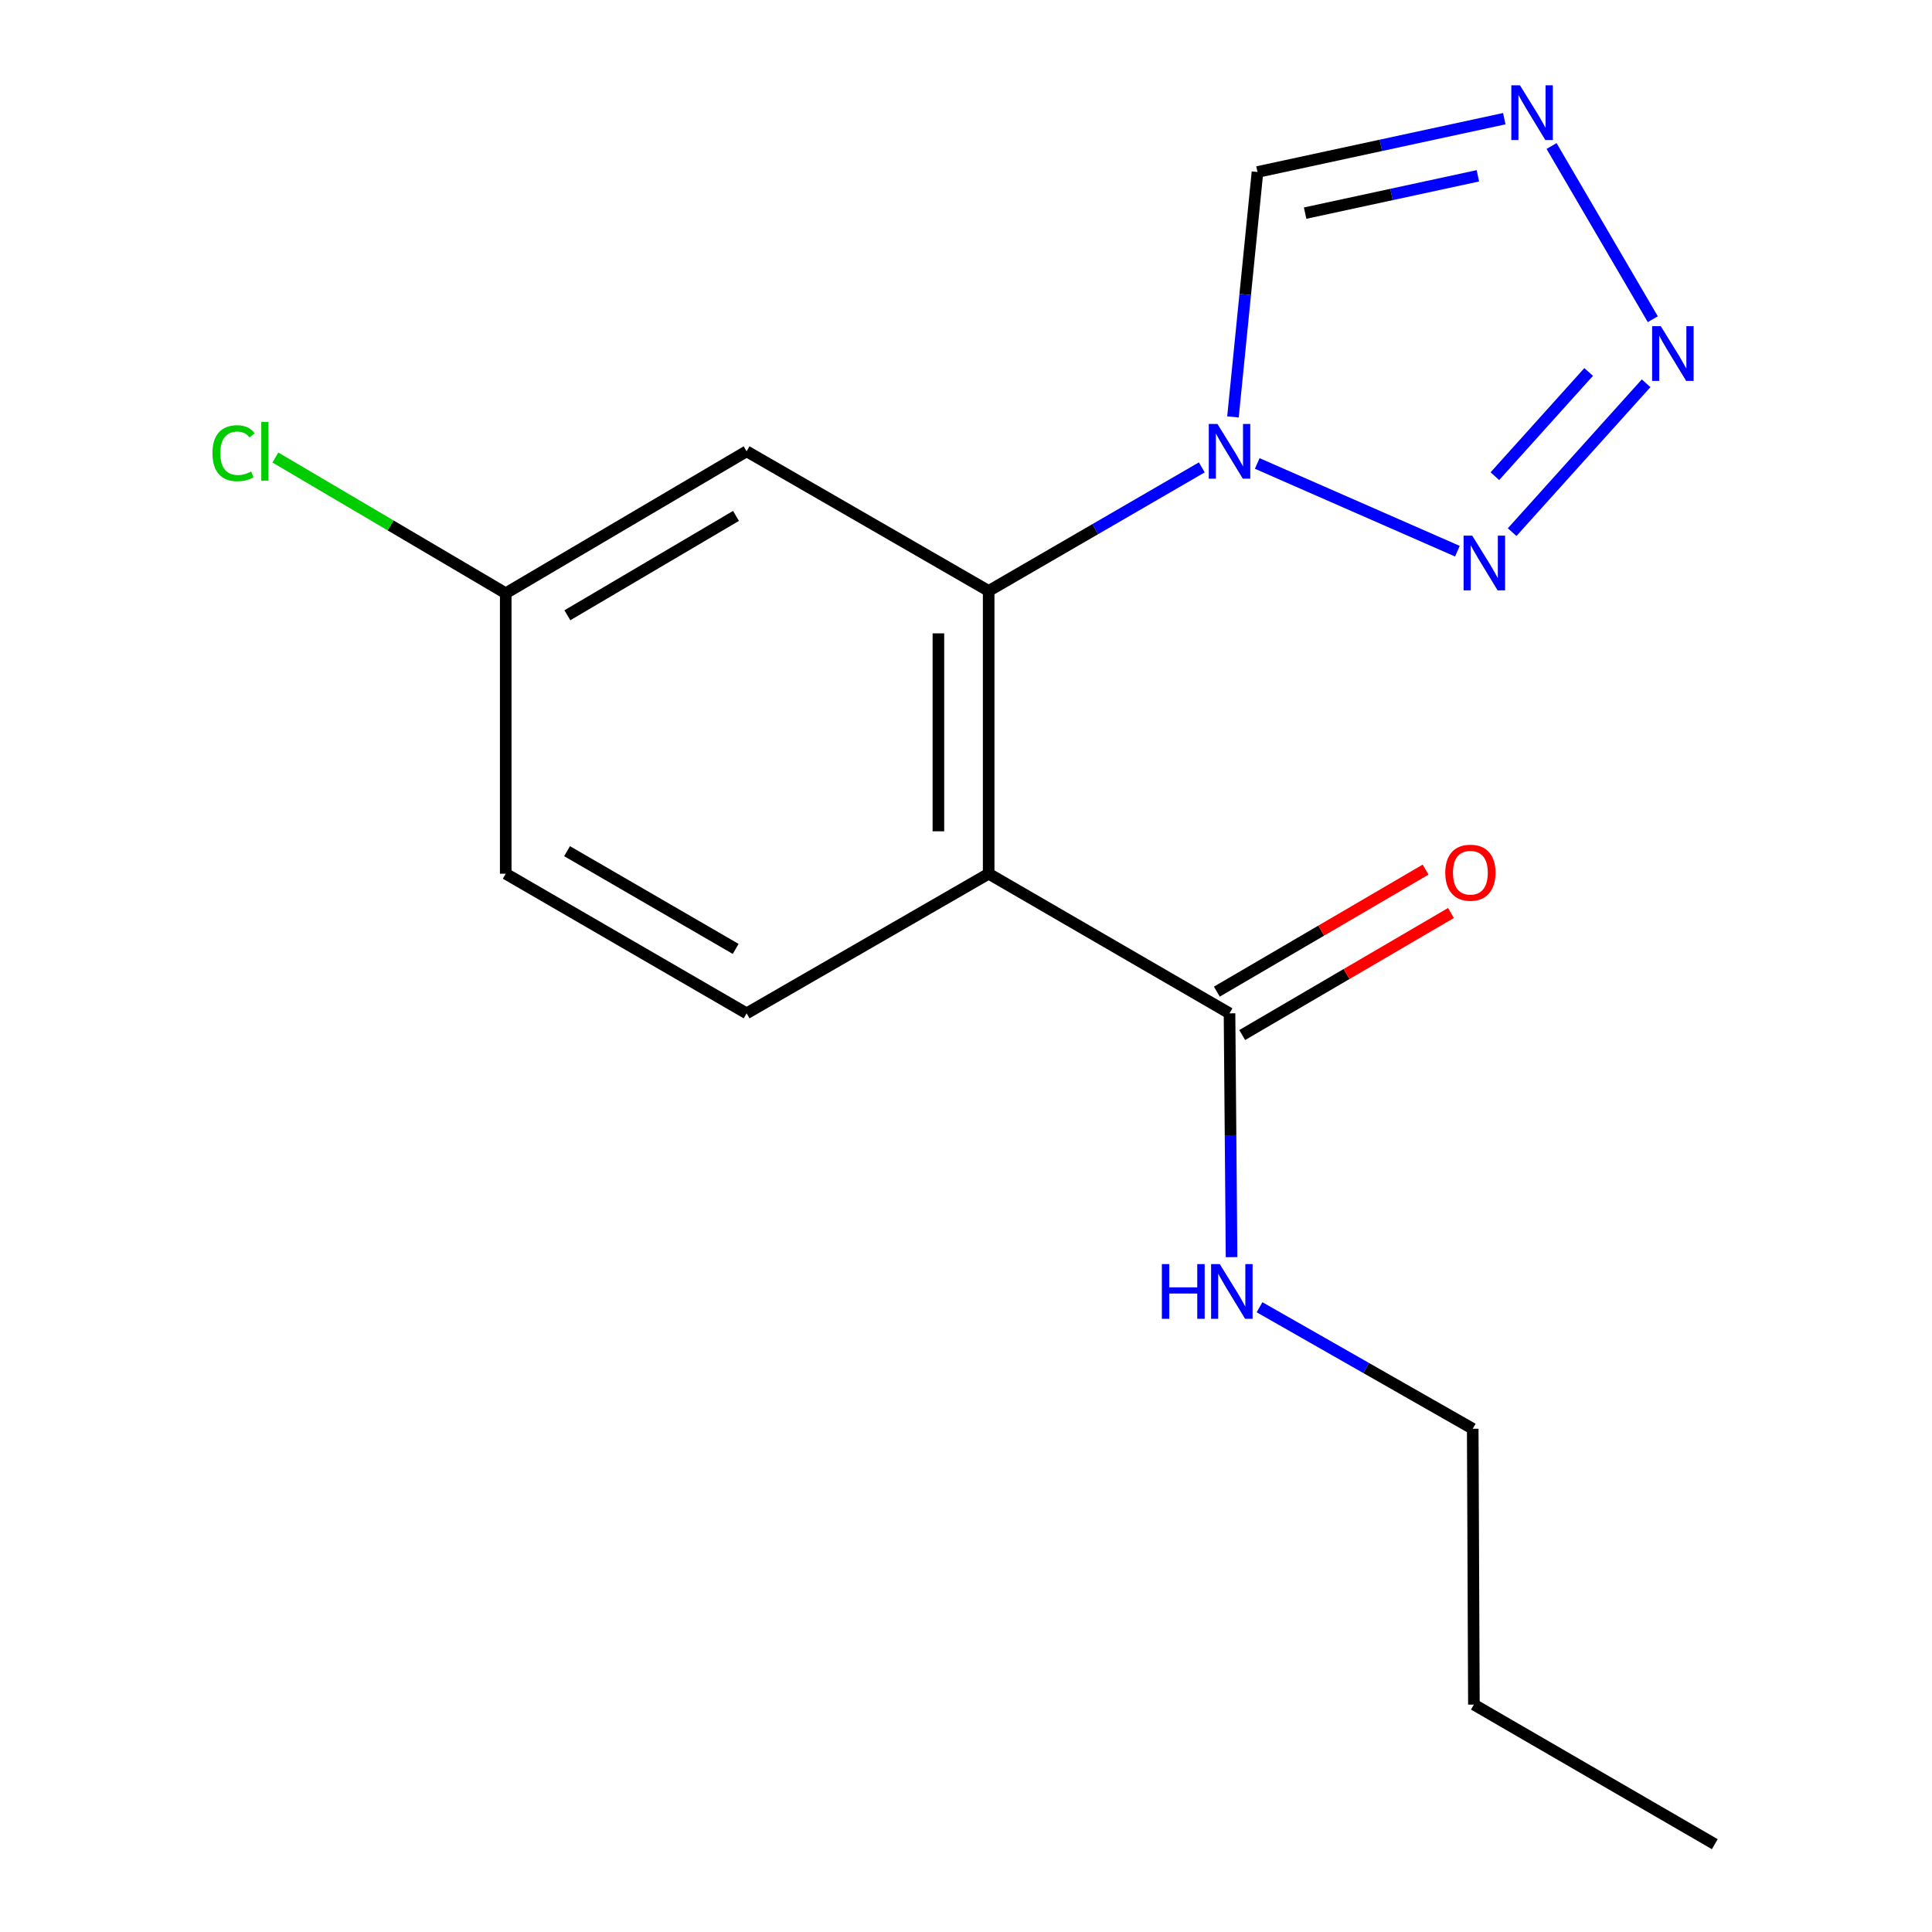<?xml version='1.0' encoding='iso-8859-1'?>
<svg version='1.1' baseProfile='full'
              xmlns='http://www.w3.org/2000/svg'
                      xmlns:rdkit='http://www.rdkit.org/xml'
                      xmlns:xlink='http://www.w3.org/1999/xlink'
                  xml:space='preserve'
width='1000px' height='1000px' viewBox='0 0 1000 1000'>
<!-- END OF HEADER -->
<rect style='opacity:1.0;fill:#FFFFFF;stroke:none' width='1000' height='1000' x='0' y='0'> </rect>
<path class='bond-1' d='M 622.058,241.911 L 566.895,273.89' style='fill:none;fill-rule:evenodd;stroke:#0000FF;stroke-width:6px;stroke-linecap:butt;stroke-linejoin:miter;stroke-opacity:1' />
<path class='bond-1' d='M 566.895,273.89 L 511.732,305.868' style='fill:none;fill-rule:evenodd;stroke:#000000;stroke-width:6px;stroke-linecap:butt;stroke-linejoin:miter;stroke-opacity:1' />
<path class='bond-2' d='M 650.74,239.883 L 754.346,285.299' style='fill:none;fill-rule:evenodd;stroke:#0000FF;stroke-width:6px;stroke-linecap:butt;stroke-linejoin:miter;stroke-opacity:1' />
<path class='bond-5' d='M 638.181,215.805 L 644.525,152.415' style='fill:none;fill-rule:evenodd;stroke:#0000FF;stroke-width:6px;stroke-linecap:butt;stroke-linejoin:miter;stroke-opacity:1' />
<path class='bond-5' d='M 644.525,152.415 L 650.869,89.025' style='fill:none;fill-rule:evenodd;stroke:#000000;stroke-width:6px;stroke-linecap:butt;stroke-linejoin:miter;stroke-opacity:1' />
<path class='bond-0' d='M 511.732,452.232 L 511.732,305.868' style='fill:none;fill-rule:evenodd;stroke:#000000;stroke-width:6px;stroke-linecap:butt;stroke-linejoin:miter;stroke-opacity:1' />
<path class='bond-0' d='M 485.715,430.277 L 485.715,327.823' style='fill:none;fill-rule:evenodd;stroke:#000000;stroke-width:6px;stroke-linecap:butt;stroke-linejoin:miter;stroke-opacity:1' />
<path class='bond-6' d='M 511.732,452.232 L 636.4,524.503' style='fill:none;fill-rule:evenodd;stroke:#000000;stroke-width:6px;stroke-linecap:butt;stroke-linejoin:miter;stroke-opacity:1' />
<path class='bond-8' d='M 511.732,452.232 L 386.443,524.503' style='fill:none;fill-rule:evenodd;stroke:#000000;stroke-width:6px;stroke-linecap:butt;stroke-linejoin:miter;stroke-opacity:1' />
<path class='bond-7' d='M 511.732,305.868 L 386.443,233.597' style='fill:none;fill-rule:evenodd;stroke:#000000;stroke-width:6px;stroke-linecap:butt;stroke-linejoin:miter;stroke-opacity:1' />
<path class='bond-3' d='M 782.682,275.429 L 852.027,198.38' style='fill:none;fill-rule:evenodd;stroke:#0000FF;stroke-width:6px;stroke-linecap:butt;stroke-linejoin:miter;stroke-opacity:1' />
<path class='bond-3' d='M 773.745,246.467 L 822.286,192.532' style='fill:none;fill-rule:evenodd;stroke:#0000FF;stroke-width:6px;stroke-linecap:butt;stroke-linejoin:miter;stroke-opacity:1' />
<path class='bond-17' d='M 855.487,165.222 L 803.085,75.58' style='fill:none;fill-rule:evenodd;stroke:#0000FF;stroke-width:6px;stroke-linecap:butt;stroke-linejoin:miter;stroke-opacity:1' />
<path class='bond-4' d='M 778.622,61.43 L 714.745,75.228' style='fill:none;fill-rule:evenodd;stroke:#0000FF;stroke-width:6px;stroke-linecap:butt;stroke-linejoin:miter;stroke-opacity:1' />
<path class='bond-4' d='M 714.745,75.228 L 650.869,89.025' style='fill:none;fill-rule:evenodd;stroke:#000000;stroke-width:6px;stroke-linecap:butt;stroke-linejoin:miter;stroke-opacity:1' />
<path class='bond-4' d='M 764.952,91 L 720.239,100.659' style='fill:none;fill-rule:evenodd;stroke:#0000FF;stroke-width:6px;stroke-linecap:butt;stroke-linejoin:miter;stroke-opacity:1' />
<path class='bond-4' d='M 720.239,100.659 L 675.525,110.317' style='fill:none;fill-rule:evenodd;stroke:#000000;stroke-width:6px;stroke-linecap:butt;stroke-linejoin:miter;stroke-opacity:1' />
<path class='bond-9' d='M 642.965,535.734 L 696.994,504.149' style='fill:none;fill-rule:evenodd;stroke:#000000;stroke-width:6px;stroke-linecap:butt;stroke-linejoin:miter;stroke-opacity:1' />
<path class='bond-9' d='M 696.994,504.149 L 751.023,472.565' style='fill:none;fill-rule:evenodd;stroke:#FF0000;stroke-width:6px;stroke-linecap:butt;stroke-linejoin:miter;stroke-opacity:1' />
<path class='bond-9' d='M 629.835,513.272 L 683.864,481.688' style='fill:none;fill-rule:evenodd;stroke:#000000;stroke-width:6px;stroke-linecap:butt;stroke-linejoin:miter;stroke-opacity:1' />
<path class='bond-9' d='M 683.864,481.688 L 737.892,450.104' style='fill:none;fill-rule:evenodd;stroke:#FF0000;stroke-width:6px;stroke-linecap:butt;stroke-linejoin:miter;stroke-opacity:1' />
<path class='bond-10' d='M 636.4,524.503 L 636.926,587.598' style='fill:none;fill-rule:evenodd;stroke:#000000;stroke-width:6px;stroke-linecap:butt;stroke-linejoin:miter;stroke-opacity:1' />
<path class='bond-10' d='M 636.926,587.598 L 637.452,650.694' style='fill:none;fill-rule:evenodd;stroke:#0000FF;stroke-width:6px;stroke-linecap:butt;stroke-linejoin:miter;stroke-opacity:1' />
<path class='bond-11' d='M 386.443,233.597 L 261.761,307.068' style='fill:none;fill-rule:evenodd;stroke:#000000;stroke-width:6px;stroke-linecap:butt;stroke-linejoin:miter;stroke-opacity:1' />
<path class='bond-11' d='M 380.949,267.033 L 293.672,318.463' style='fill:none;fill-rule:evenodd;stroke:#000000;stroke-width:6px;stroke-linecap:butt;stroke-linejoin:miter;stroke-opacity:1' />
<path class='bond-18' d='M 386.443,524.503 L 261.761,452.232' style='fill:none;fill-rule:evenodd;stroke:#000000;stroke-width:6px;stroke-linecap:butt;stroke-linejoin:miter;stroke-opacity:1' />
<path class='bond-18' d='M 380.788,491.153 L 293.51,440.563' style='fill:none;fill-rule:evenodd;stroke:#000000;stroke-width:6px;stroke-linecap:butt;stroke-linejoin:miter;stroke-opacity:1' />
<path class='bond-14' d='M 651.928,676.62 L 707.105,708.072' style='fill:none;fill-rule:evenodd;stroke:#0000FF;stroke-width:6px;stroke-linecap:butt;stroke-linejoin:miter;stroke-opacity:1' />
<path class='bond-14' d='M 707.105,708.072 L 762.282,739.524' style='fill:none;fill-rule:evenodd;stroke:#000000;stroke-width:6px;stroke-linecap:butt;stroke-linejoin:miter;stroke-opacity:1' />
<path class='bond-12' d='M 261.761,307.068 L 261.761,452.232' style='fill:none;fill-rule:evenodd;stroke:#000000;stroke-width:6px;stroke-linecap:butt;stroke-linejoin:miter;stroke-opacity:1' />
<path class='bond-13' d='M 261.761,307.068 L 202.148,271.94' style='fill:none;fill-rule:evenodd;stroke:#000000;stroke-width:6px;stroke-linecap:butt;stroke-linejoin:miter;stroke-opacity:1' />
<path class='bond-13' d='M 202.148,271.94 L 142.536,236.813' style='fill:none;fill-rule:evenodd;stroke:#00CC00;stroke-width:6px;stroke-linecap:butt;stroke-linejoin:miter;stroke-opacity:1' />
<path class='bond-15' d='M 762.282,739.524 L 762.889,882.289' style='fill:none;fill-rule:evenodd;stroke:#000000;stroke-width:6px;stroke-linecap:butt;stroke-linejoin:miter;stroke-opacity:1' />
<path class='bond-16' d='M 762.889,882.289 L 887.571,954.545' style='fill:none;fill-rule:evenodd;stroke:#000000;stroke-width:6px;stroke-linecap:butt;stroke-linejoin:miter;stroke-opacity:1' />
<path  class='atom-0' d='M 630.14 219.437
L 639.42 234.437
Q 640.34 235.917, 641.82 238.597
Q 643.3 241.277, 643.38 241.437
L 643.38 219.437
L 647.14 219.437
L 647.14 247.757
L 643.26 247.757
L 633.3 231.357
Q 632.14 229.437, 630.9 227.237
Q 629.7 225.037, 629.34 224.357
L 629.34 247.757
L 625.66 247.757
L 625.66 219.437
L 630.14 219.437
' fill='#0000FF'/>
<path  class='atom-3' d='M 762.035 277.254
L 771.315 292.254
Q 772.235 293.734, 773.715 296.414
Q 775.195 299.094, 775.275 299.254
L 775.275 277.254
L 779.035 277.254
L 779.035 305.574
L 775.155 305.574
L 765.195 289.174
Q 764.035 287.254, 762.795 285.054
Q 761.595 282.854, 761.235 282.174
L 761.235 305.574
L 757.555 305.574
L 757.555 277.254
L 762.035 277.254
' fill='#0000FF'/>
<path  class='atom-4' d='M 859.616 168.833
L 868.896 183.833
Q 869.816 185.313, 871.296 187.993
Q 872.776 190.673, 872.856 190.833
L 872.856 168.833
L 876.616 168.833
L 876.616 197.153
L 872.736 197.153
L 862.776 180.753
Q 861.616 178.833, 860.376 176.633
Q 859.176 174.433, 858.816 173.753
L 858.816 197.153
L 855.136 197.153
L 855.136 168.833
L 859.616 168.833
' fill='#0000FF'/>
<path  class='atom-5' d='M 786.737 44.165
L 796.017 59.165
Q 796.937 60.645, 798.417 63.325
Q 799.897 66.005, 799.977 66.165
L 799.977 44.165
L 803.737 44.165
L 803.737 72.485
L 799.857 72.485
L 789.897 56.085
Q 788.737 54.165, 787.497 51.965
Q 786.297 49.765, 785.937 49.085
L 785.937 72.485
L 782.257 72.485
L 782.257 44.165
L 786.737 44.165
' fill='#0000FF'/>
<path  class='atom-10' d='M 748.068 451.705
Q 748.068 444.905, 751.428 441.105
Q 754.788 437.305, 761.068 437.305
Q 767.348 437.305, 770.708 441.105
Q 774.068 444.905, 774.068 451.705
Q 774.068 458.585, 770.668 462.505
Q 767.268 466.385, 761.068 466.385
Q 754.828 466.385, 751.428 462.505
Q 748.068 458.625, 748.068 451.705
M 761.068 463.185
Q 765.388 463.185, 767.708 460.305
Q 770.068 457.385, 770.068 451.705
Q 770.068 446.145, 767.708 443.345
Q 765.388 440.505, 761.068 440.505
Q 756.748 440.505, 754.388 443.305
Q 752.068 446.105, 752.068 451.705
Q 752.068 457.425, 754.388 460.305
Q 756.748 463.185, 761.068 463.185
' fill='#FF0000'/>
<path  class='atom-11' d='M 601.38 654.293
L 605.22 654.293
L 605.22 666.333
L 619.7 666.333
L 619.7 654.293
L 623.54 654.293
L 623.54 682.613
L 619.7 682.613
L 619.7 669.533
L 605.22 669.533
L 605.22 682.613
L 601.38 682.613
L 601.38 654.293
' fill='#0000FF'/>
<path  class='atom-11' d='M 631.34 654.293
L 640.62 669.293
Q 641.54 670.773, 643.02 673.453
Q 644.5 676.133, 644.58 676.293
L 644.58 654.293
L 648.34 654.293
L 648.34 682.613
L 644.46 682.613
L 634.5 666.213
Q 633.34 664.293, 632.1 662.093
Q 630.9 659.893, 630.54 659.213
L 630.54 682.613
L 626.86 682.613
L 626.86 654.293
L 631.34 654.293
' fill='#0000FF'/>
<path  class='atom-14' d='M 109.958 234.577
Q 109.958 227.537, 113.238 223.857
Q 116.558 220.137, 122.838 220.137
Q 128.678 220.137, 131.798 224.257
L 129.158 226.417
Q 126.878 223.417, 122.838 223.417
Q 118.558 223.417, 116.278 226.297
Q 114.038 229.137, 114.038 234.577
Q 114.038 240.177, 116.358 243.057
Q 118.718 245.937, 123.278 245.937
Q 126.398 245.937, 130.038 244.057
L 131.158 247.057
Q 129.678 248.017, 127.438 248.577
Q 125.198 249.137, 122.718 249.137
Q 116.558 249.137, 113.238 245.377
Q 109.958 241.617, 109.958 234.577
' fill='#00CC00'/>
<path  class='atom-14' d='M 135.238 218.417
L 138.918 218.417
L 138.918 248.777
L 135.238 248.777
L 135.238 218.417
' fill='#00CC00'/>
</svg>
